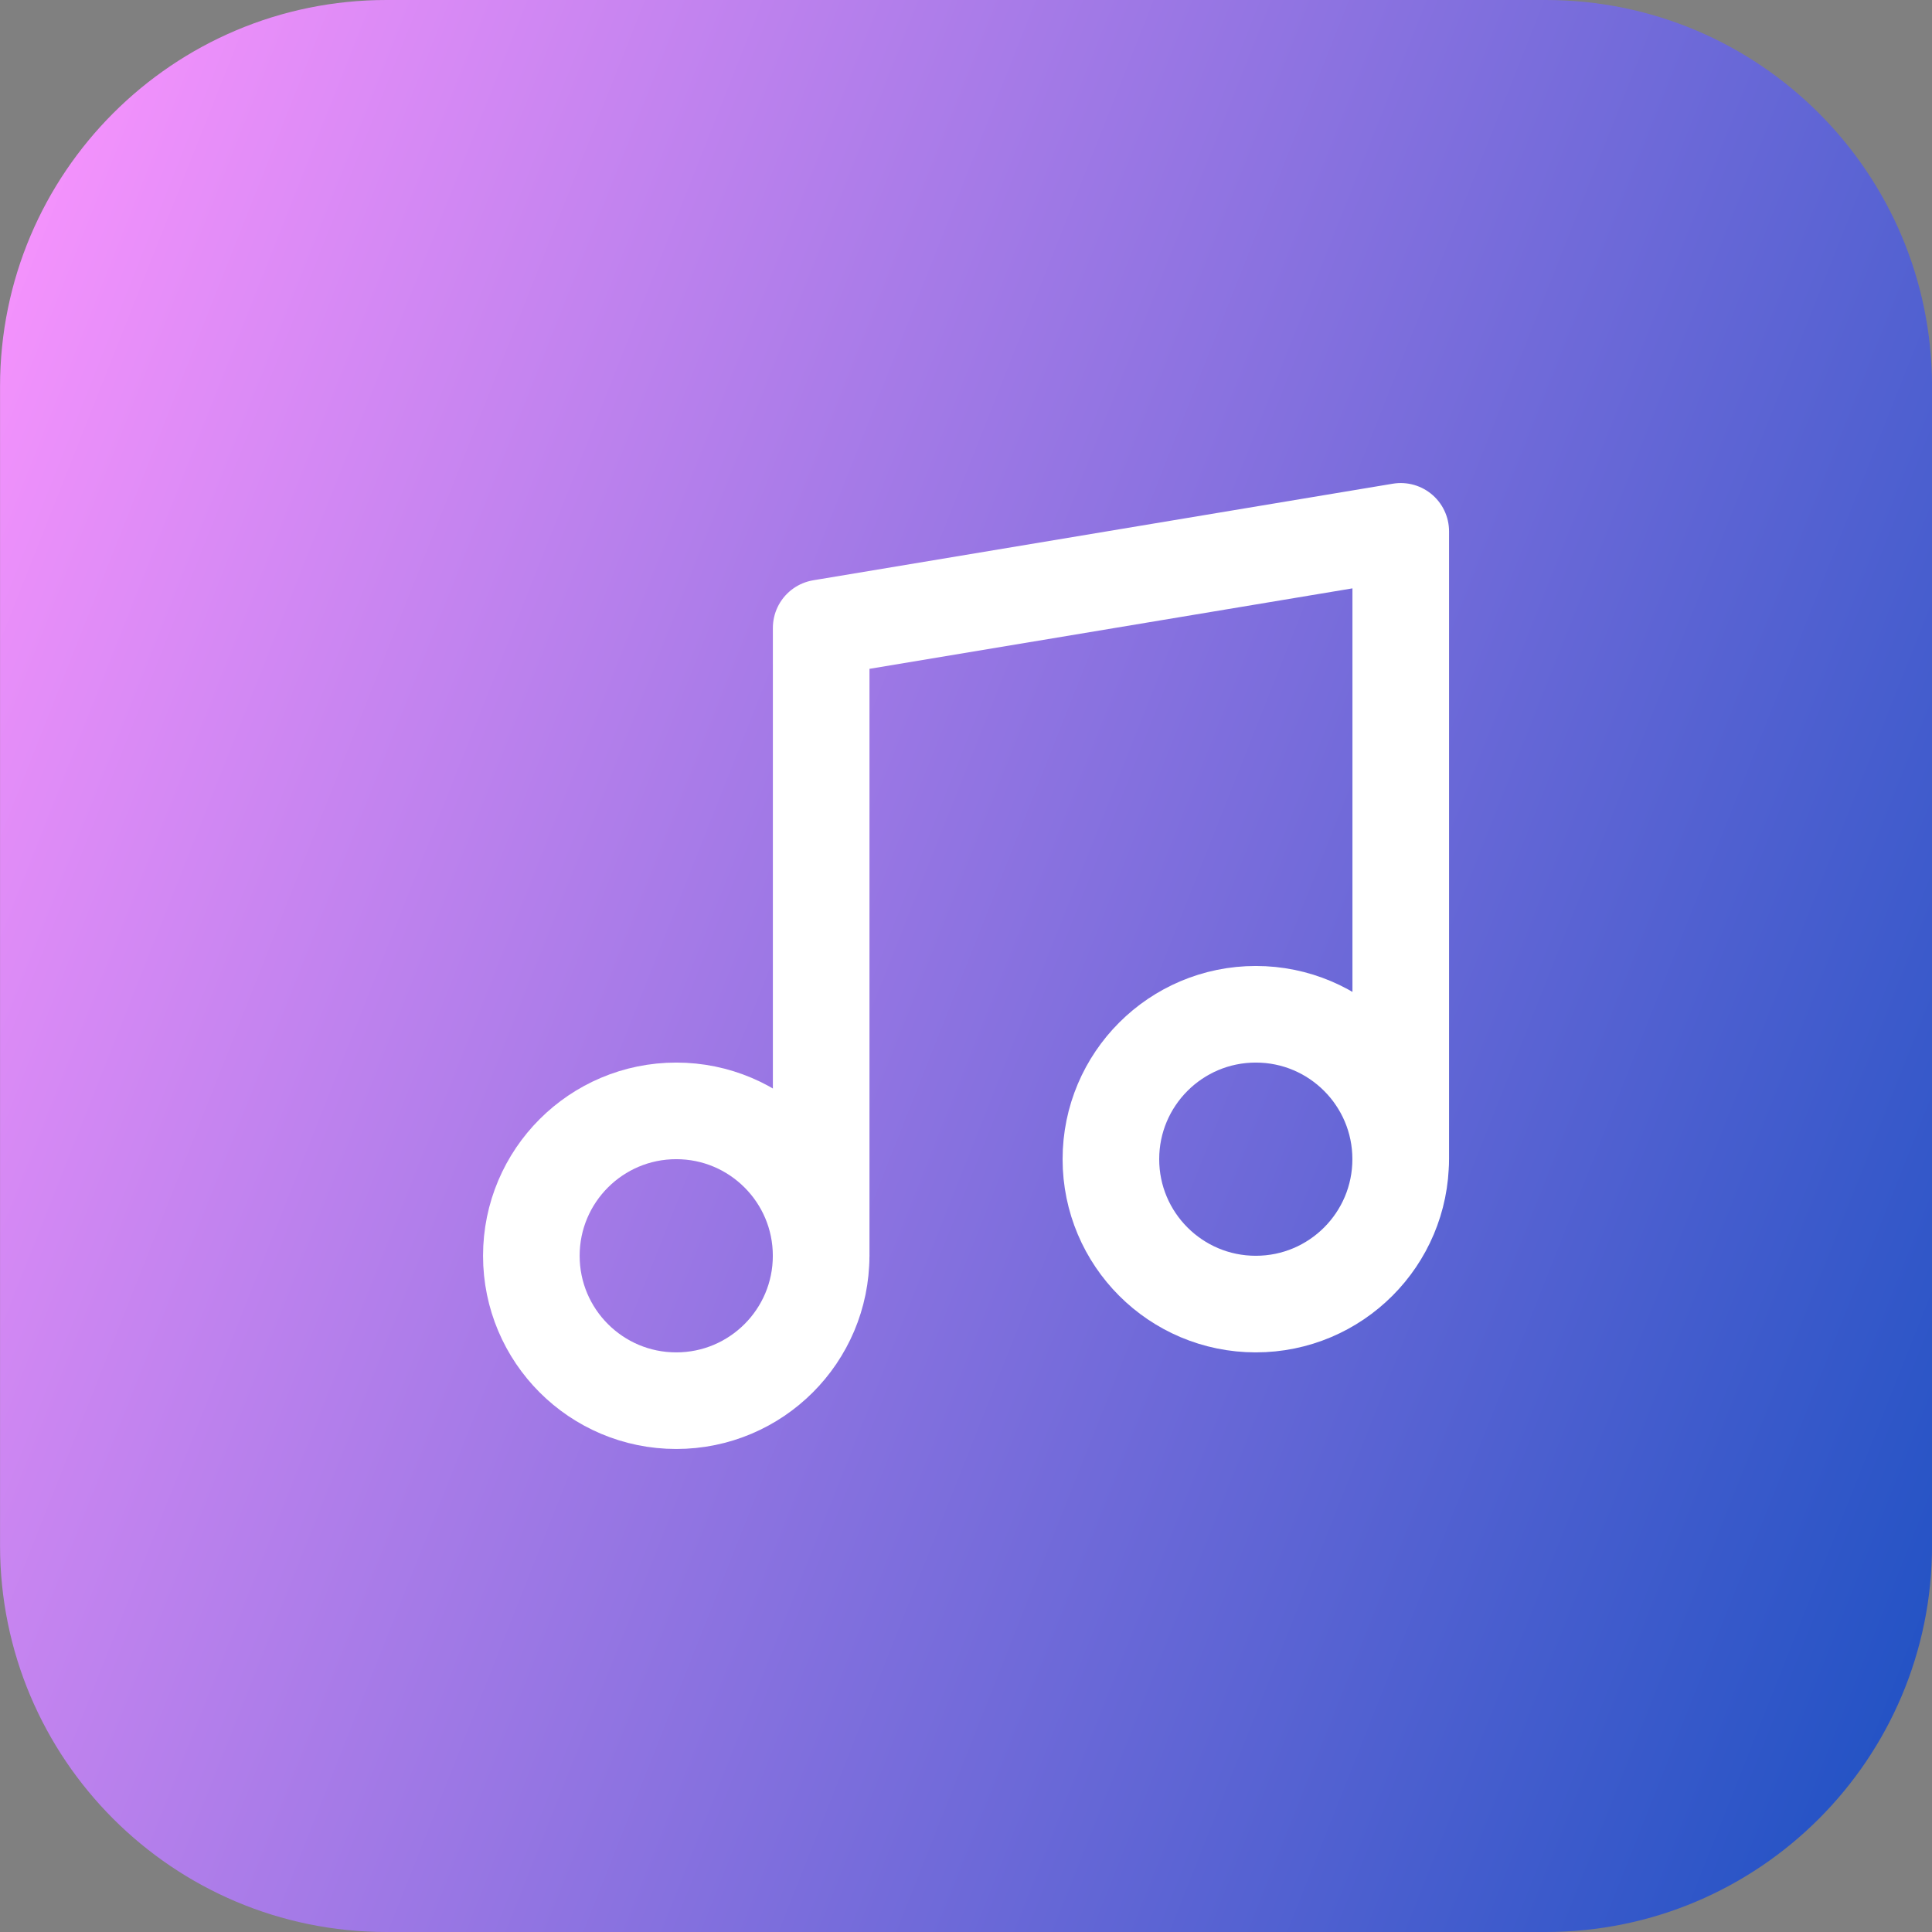 <svg width="80" height="80" viewBox="0 0 80 80" fill="none" xmlns="http://www.w3.org/2000/svg">
<rect x="0" y="0" width="80" height="80" fill="#808080" stroke="none"/>
<path d="M0.002 16.001C0.002 7.164 7.166 0 16.003 0H64.001C72.838 0 80.002 7.164 80.002 16.001V63.999C80.002 72.836 72.838 80 64.001 80H16.003C7.166 80 0.002 72.836 0.002 63.999V16.001Z" fill="url(#paint0_linear_1335_835)"/>
<path d="M34.003 52V26.001L58.002 22.002V48" stroke="white" stroke-width="4" stroke-linecap="round" stroke-linejoin="round"/>
<path d="M28.002 57.999C31.315 57.999 34.001 55.313 34.001 51.999C34.001 48.686 31.315 45.999 28.002 45.999C24.688 45.999 22.002 48.686 22.002 51.999C22.002 55.313 24.688 57.999 28.002 57.999Z" stroke="white" stroke-width="4" stroke-linecap="round" stroke-linejoin="round"/>
<path d="M52 53.999C55.313 53.999 57.999 51.313 57.999 47.999C57.999 44.686 55.313 41.999 52 41.999C48.686 41.999 46 44.686 46 47.999C46 51.313 48.686 53.999 52 53.999Z" stroke="white" stroke-width="4" stroke-linecap="round" stroke-linejoin="round"/>
<defs>
<linearGradient id="paint0_linear_1335_835" x1="0.002" y1="0" x2="96.544" y2="38.273" gradientUnits="userSpaceOnUse">
<stop stop-color="#FE95FF"/>
<stop offset="1" stop-color="#1A50C2"/>
</linearGradient>
</defs>
</svg>
